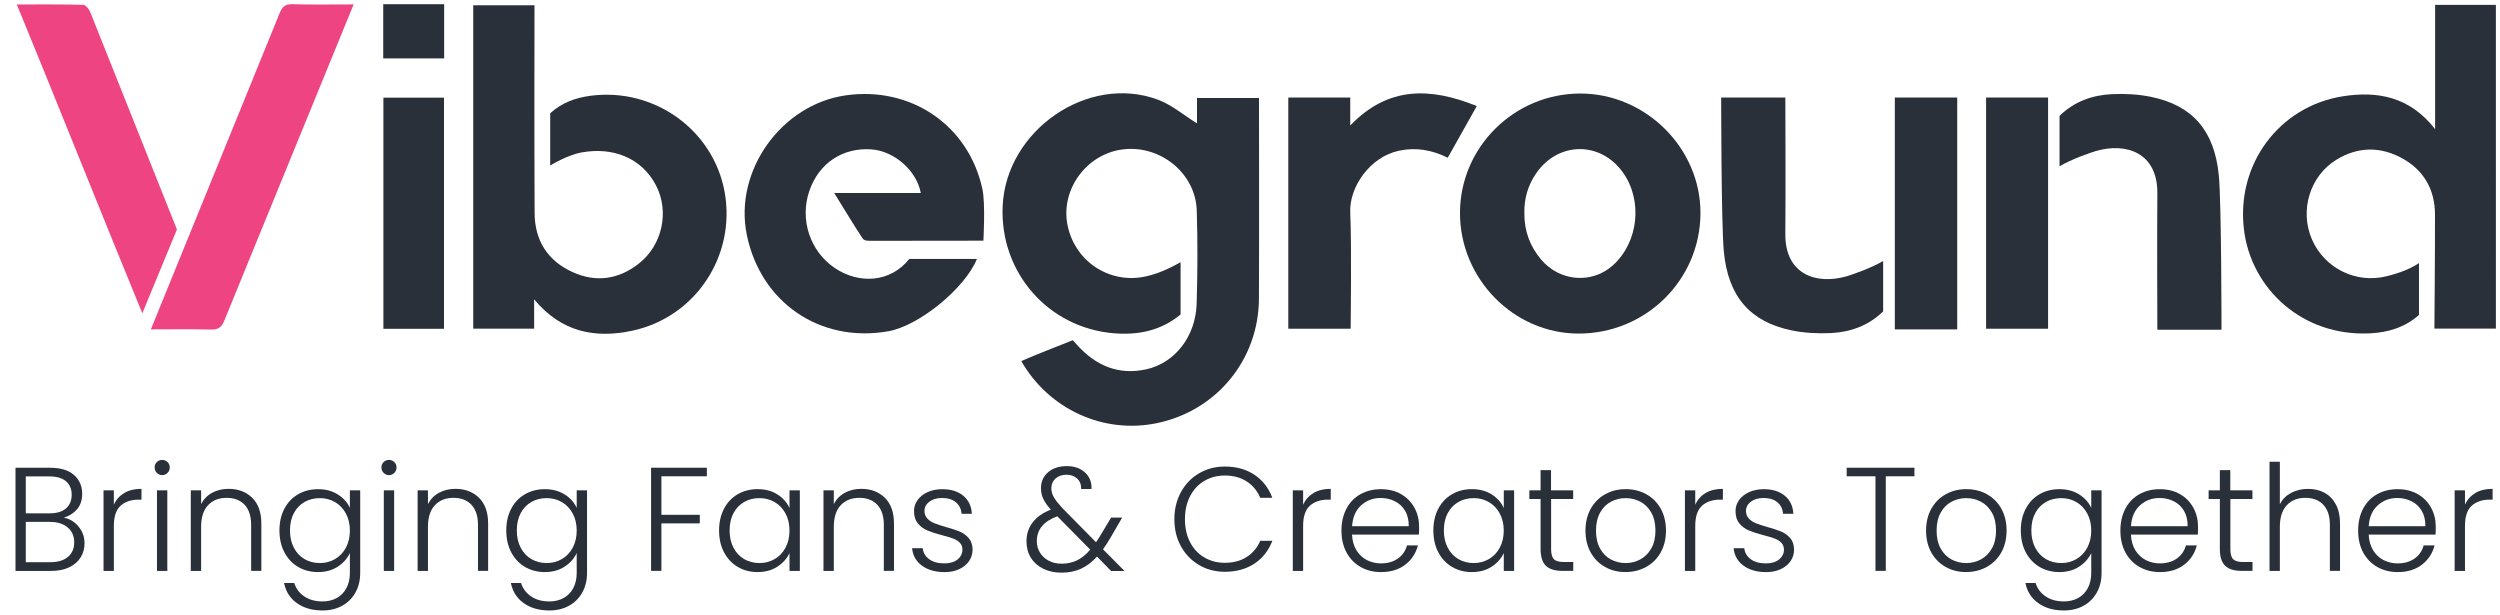 <?xml version="1.0" encoding="utf-8"?>
<!-- Generator: Adobe Illustrator 27.9.0, SVG Export Plug-In . SVG Version: 6.00 Build 0)  -->
<svg version="1.1" id="Layer_1" xmlns="http://www.w3.org/2000/svg" xmlns:xlink="http://www.w3.org/1999/xlink" x="0px" y="0px"
	 viewBox="0 0 595.28 146.35" style="enable-background:new 0 0 595.28 146.35;" xml:space="preserve">
<style type="text/css">
	.st0{fill:#2A303A;}
	.st1{fill:#EE4482;}
	.st2{fill:#FFFFFF;}
	.st3{fill:#FAD9E3;}
</style>
<g>
	<g>
		<path class="st0" d="M105.76,1c-4.95,0-9.73,0-14.51,0c0,4.38,0,8.56,0,12.9c4.99,0,9.71,0,14.51,0
			C105.76,9.5,105.76,5.28,105.76,1z"/>
		<path class="st0" d="M211.5,78.88c7.4-1.3,18.32-10.3,21.12-17.23h-16.1c-4.51,5.66-11.95,6.05-17.71,2.19
			c-5.95-3.98-8.46-11.62-6.07-18.46c2.29-6.56,7.93-10.3,14.79-9.81c5.41,0.39,10.77,5.09,11.72,10.39c-6.67,0-13.32,0-20.61,0
			c2.38,3.85,4.44,7.27,6.62,10.61c0.31,0.48,0.57,0.77,1.88,0.77c8.38,0,16.77-0.03,25.15-0.03c1.19,0,1.87,0,1.87,0
			s0.51-8.82-0.23-12.27c-3.28-15.21-17-24.51-32.46-22.35c-15.4,2.15-26.71,17.96-23.67,33.1C181.02,71.92,195.2,81.75,211.5,78.88
			z"/>
		<path class="st0" d="M265.27,79.36c5.69,0.46,11.1-0.57,15.84-4.47V62.43c-4.42,2.54-7.42,3.17-7.42,3.17
			c-8.76,2.46-17.57-2.9-19.47-11.84c-1.78-8.39,4.28-16.93,12.87-18.15c9.01-1.28,17.58,5.53,17.87,14.5
			c0.23,7.39,0.2,14.79-0.02,22.18c-0.23,7.74-5.09,14.11-11.97,15.64c-6.6,1.47-12.07-0.85-16.53-5.82
			c-0.48-0.54-0.99-1.1-0.99-1.1c-3.77,1.51-8.52,3.32-12.27,4.97c6.58,11.5,19.56,17.39,32.23,14.79
			c14.24-2.92,24.29-15.08,24.36-29.67c0.08-15.36,0.01-47.76,0.01-47.76h-14.76v6.04c-3.14-1.94-6.02-4.43-9.35-5.66
			c-16.66-6.16-36.14,7.35-36.93,25.38C238.05,64.85,249.58,78.09,265.27,79.36z"/>
		<path class="st0" d="M127.18,71.27c6.56,7.9,14.6,9.36,23.4,7.47c15.07-3.24,24.68-17.87,21.97-32.99
			c-2.65-14.77-16.74-24.94-31.91-22.95c-3.52,0.46-6.83,1.6-9.63,4.18v12.43c0,0,3.99-2.49,7.56-3.13
			c7.23-1.29,14.14,1.19,17.62,7.84c3.25,6.23,1.55,14.23-4.1,18.66c-4.8,3.76-10.14,4.54-15.72,2.02
			c-5.97-2.69-9.03-7.54-9.07-14.03c-0.1-15.61-0.03-48.6-0.03-49.52c-5.06,0-9.84,0-14.59,0c0,25.8,0,51.4,0,77.01
			c4.92,0,9.64,0,14.51,0C127.18,76.06,127.18,74.03,127.18,71.27z"/>
		<path class="st0" d="M321.51,50.57c-0.26-6.02,4.68-13.18,11.54-14.67c4.09-0.89,7.93-0.2,11.68,1.66
			c2.32-4.13,4.54-8.09,6.91-12.31c-10.99-4.43-21.06-4.81-30.13,4.63v-6.66h-14.75c0,0,0,36.8,0,55.06h14.85
			C321.6,78.28,321.88,58.85,321.51,50.57z"/>
		<path class="st1" d="M42.13,54.64L21.48,2.86c-0.29-0.7-1.08-1.7-1.66-1.71C14.68,1.01,9.54,1.06,4,1.06
			c8.98,21.77,20.93,51.8,29.89,73.53L42.13,54.64z"/>
		<path class="st1" d="M35.92,78.43c5.02,0,9.67-0.09,14.31,0.04c1.75,0.05,2.53-0.53,3.19-2.15C62.41,54.25,82.9,4.29,84.21,1.05
			c-5.07,0-9.81,0.09-14.55-0.05c-1.7-0.05-2.44,0.57-3.05,2.07C58.26,23.63,37.86,73.62,35.92,78.43z"/>
		<path class="st0" d="M487.67,23.22c-4.99,0-9.81,0-14.76,0c0,18.57,0,36.83,0,55.06c5.06,0,9.87,0,14.76,0
			C487.67,59.86,487.67,41.59,487.67,23.22z"/>
		<path class="st0" d="M91.29,78.29c4.87,0,9.59,0,14.43,0c0-18.42,0-36.68,0-55.03c-4.91,0-9.63,0-14.43,0
			C91.29,41.68,91.29,59.95,91.29,78.29z"/>
		<path class="st0" d="M564.39,79.37c4.19-0.22,8.19-1.36,11.6-4.38V62.65c-2.91,1.98-6.92,2.92-7.62,3.1
			c-7.3,1.88-14.87-1.83-17.87-8.75c-2.98-6.87-0.51-15.11,5.86-18.99c5.11-3.12,10.49-3.17,15.68-0.29
			c5.15,2.86,7.74,7.46,7.76,13.36c0.02,8.22-0.14,27.17-0.14,27.17h14.64V1.16h-14.47c0,9.67,0,19.27,0,29.59
			c-6.03-7.74-13.71-9.12-21.94-7.83c-15.2,2.39-25.49,16.19-23.57,31.8C536.02,68.64,548.12,80.2,564.39,79.37z"/>
		<path class="st0" d="M466.04,23.22c-5.01,0-9.83,0-14.86,0c0,18.58,0,36.86,0,55.22c5.05,0,9.93,0,14.86,0
			C466.04,59.95,466.04,41.62,466.04,23.22z"/>
		<path class="st0" d="M410.47,59.93c1.03,10.75,6.32,16.72,16.15,18.74c3.02,0.62,6.21,0.79,9.3,0.64
			c4.66-0.22,8.96-1.73,12.48-5.17V62.14c-2.82,1.71-7.66,3.35-8.67,3.64c-7.24,2.09-14.7-0.41-14.62-10.06
			c0.09-10.11,0-32.5,0-32.5h-15.28C409.84,23.22,409.83,53.25,410.47,59.93z"/>
		<path class="st0" d="M528.33,41.8c-1.03-10.75-6.32-16.72-16.15-18.74c-3.02-0.62-6.21-0.79-9.3-0.64
			c-4.66,0.22-8.96,1.73-12.48,5.17v12.01c2.82-1.71,7.66-3.35,8.67-3.64c7.24-2.09,14.7,0.41,14.62,10.06
			c-0.09,10.11,0,32.5,0,32.5h15.28C528.96,78.51,528.97,48.49,528.33,41.8z"/>
		<path class="st0" d="M376.34,22.27c-15.74-0.02-28.63,12.72-28.7,28.34c-0.06,15.72,12.76,28.81,28.24,28.82
			c16,0.01,28.94-12.75,29.02-28.61C404.98,35.34,391.92,22.29,376.34,22.27z M384.07,63.16c-4.98,4.5-12.66,3.91-17.11-1.36
			c-2.69-3.19-4.04-6.89-3.99-11.09c-0.07-3.47,0.87-6.64,2.84-9.49c5.22-7.51,15.19-7.64,20.55-0.26
			C391.22,47.64,390.18,57.64,384.07,63.16z"/>
	</g>
	<g>
		<path class="st0" d="M18.69,125.36c0.96,1.15,1.44,2.48,1.44,4.01c0,1.24-0.31,2.36-0.93,3.36c-0.62,1-1.53,1.78-2.72,2.35
			c-1.19,0.57-2.62,0.86-4.29,0.86h-8.5v-24.56h8.26c2.48,0,4.37,0.57,5.67,1.72c1.3,1.15,1.95,2.64,1.95,4.46
			c0,1.52-0.41,2.76-1.23,3.71c-0.82,0.95-1.87,1.61-3.16,1.99C16.56,123.51,17.73,124.21,18.69,125.36z M6.14,122.23h5.73
			c1.66,0,2.95-0.39,3.85-1.18c0.9-0.78,1.35-1.87,1.35-3.25c0-1.36-0.45-2.42-1.35-3.2c-0.9-0.77-2.22-1.16-3.95-1.16H6.14V122.23z
			 M16.18,132.6c1-0.84,1.49-2,1.49-3.48c0-1.48-0.52-2.65-1.56-3.53c-1.04-0.88-2.44-1.32-4.2-1.32H6.14v9.59h5.87
			C13.79,133.86,15.18,133.44,16.18,132.6z"/>
		<path class="st0" d="M29.6,117.38c1.11-0.66,2.48-0.98,4.09-0.98v2.57h-0.67c-1.78,0-3.21,0.48-4.29,1.44
			c-1.08,0.96-1.62,2.57-1.62,4.81v10.72h-2.46v-19.19h2.46v3.41C27.66,118.96,28.49,118.04,29.6,117.38z"/>
		<path class="st0" d="M37.35,112.6c-0.35-0.35-0.53-0.78-0.53-1.3c0-0.52,0.18-0.94,0.53-1.28c0.35-0.34,0.77-0.51,1.27-0.51
			s0.91,0.17,1.27,0.51c0.35,0.34,0.53,0.77,0.53,1.28c0,0.52-0.18,0.95-0.53,1.3c-0.35,0.35-0.77,0.53-1.27,0.53
			S37.7,112.95,37.35,112.6z M39.84,116.75v19.19h-2.46v-19.19H39.84z"/>
		<path class="st0" d="M60.05,118.52c1.45,1.42,2.18,3.47,2.18,6.17v11.24H59.8v-10.96c0-2.08-0.52-3.68-1.56-4.78
			c-1.04-1.1-2.47-1.65-4.27-1.65c-1.85,0-3.33,0.59-4.43,1.76c-1.1,1.17-1.65,2.89-1.65,5.17v10.47h-2.46v-19.19h2.46v3.27
			c0.61-1.17,1.49-2.07,2.64-2.69c1.15-0.62,2.45-0.93,3.9-0.93C56.72,116.4,58.59,117.11,60.05,118.52z"/>
		<path class="st0" d="M80.43,117.73c1.34,0.84,2.3,1.91,2.88,3.2v-4.18h2.46v19.68c0,1.76-0.38,3.31-1.14,4.67
			c-0.76,1.36-1.82,2.41-3.18,3.15c-1.36,0.74-2.91,1.11-4.64,1.11c-2.46,0-4.5-0.59-6.13-1.76c-1.63-1.17-2.64-2.76-3.04-4.78h2.42
			c0.42,1.34,1.22,2.4,2.41,3.2c1.18,0.8,2.63,1.19,4.34,1.19c1.24,0,2.35-0.26,3.34-0.79c0.98-0.53,1.76-1.31,2.32-2.34
			c0.56-1.03,0.84-2.25,0.84-3.65v-4.74c-0.61,1.31-1.58,2.4-2.9,3.25c-1.32,0.86-2.89,1.28-4.69,1.28c-1.76,0-3.33-0.41-4.73-1.23
			c-1.39-0.82-2.48-1.98-3.27-3.48c-0.79-1.5-1.18-3.23-1.18-5.2s0.39-3.69,1.18-5.18c0.78-1.49,1.87-2.64,3.27-3.44
			c1.39-0.81,2.97-1.21,4.73-1.21C77.52,116.47,79.09,116.89,80.43,117.73z M82.36,122.27c-0.63-1.17-1.49-2.07-2.58-2.71
			c-1.09-0.63-2.29-0.95-3.6-0.95c-1.36,0-2.58,0.3-3.65,0.91c-1.08,0.61-1.93,1.49-2.55,2.65c-0.62,1.16-0.93,2.54-0.93,4.13
			c0,1.57,0.31,2.95,0.93,4.13c0.62,1.18,1.47,2.09,2.55,2.71c1.08,0.62,2.3,0.93,3.65,0.93c1.31,0,2.51-0.32,3.6-0.95
			c1.09-0.63,1.95-1.53,2.58-2.71c0.63-1.17,0.95-2.53,0.95-4.08C83.31,124.8,82.99,123.44,82.36,122.27z"/>
		<path class="st0" d="M91.35,112.6c-0.35-0.35-0.53-0.78-0.53-1.3c0-0.52,0.18-0.94,0.53-1.28c0.35-0.34,0.77-0.51,1.27-0.51
			s0.91,0.17,1.27,0.51c0.35,0.34,0.53,0.77,0.53,1.28c0,0.52-0.18,0.95-0.53,1.3c-0.35,0.35-0.77,0.53-1.27,0.53
			S91.71,112.95,91.35,112.6z M93.85,116.75v19.19h-2.46v-19.19H93.85z"/>
		<path class="st0" d="M114.05,118.52c1.45,1.42,2.18,3.47,2.18,6.17v11.24h-2.42v-10.96c0-2.08-0.52-3.68-1.56-4.78
			c-1.04-1.1-2.47-1.65-4.27-1.65c-1.85,0-3.33,0.59-4.43,1.76c-1.1,1.17-1.65,2.89-1.65,5.17v10.47h-2.46v-19.19h2.46v3.27
			c0.61-1.17,1.49-2.07,2.64-2.69c1.15-0.62,2.45-0.93,3.9-0.93C110.73,116.4,112.6,117.11,114.05,118.52z"/>
		<path class="st0" d="M134.44,117.73c1.34,0.84,2.3,1.91,2.88,3.2v-4.18h2.46v19.68c0,1.76-0.38,3.31-1.14,4.67
			c-0.76,1.36-1.82,2.41-3.18,3.15c-1.36,0.74-2.91,1.11-4.64,1.11c-2.46,0-4.5-0.59-6.13-1.76c-1.63-1.17-2.64-2.76-3.04-4.78h2.42
			c0.42,1.34,1.22,2.4,2.41,3.2c1.18,0.8,2.63,1.19,4.34,1.19c1.24,0,2.35-0.26,3.34-0.79c0.98-0.53,1.76-1.31,2.32-2.34
			c0.56-1.03,0.84-2.25,0.84-3.65v-4.74c-0.61,1.31-1.58,2.4-2.9,3.25c-1.32,0.86-2.89,1.28-4.69,1.28c-1.76,0-3.33-0.41-4.73-1.23
			c-1.39-0.82-2.48-1.98-3.27-3.48c-0.79-1.5-1.18-3.23-1.18-5.2s0.39-3.69,1.18-5.18c0.78-1.49,1.87-2.64,3.27-3.44
			c1.39-0.81,2.97-1.21,4.73-1.21C131.53,116.47,133.1,116.89,134.44,117.73z M136.37,122.27c-0.63-1.17-1.49-2.07-2.58-2.71
			c-1.09-0.63-2.29-0.95-3.6-0.95c-1.36,0-2.58,0.3-3.65,0.91c-1.08,0.61-1.93,1.49-2.55,2.65c-0.62,1.16-0.93,2.54-0.93,4.13
			c0,1.57,0.31,2.95,0.93,4.13c0.62,1.18,1.47,2.09,2.55,2.71c1.08,0.62,2.3,0.93,3.65,0.93c1.31,0,2.51-0.32,3.6-0.95
			c1.09-0.63,1.95-1.53,2.58-2.71c0.63-1.17,0.95-2.53,0.95-4.08C137.32,124.8,137,123.44,136.37,122.27z"/>
		<path class="st0" d="M168.31,111.37v2.04h-10.82v9.17h9.14v2.04h-9.14v11.31h-2.46v-24.56H168.31z"/>
		<path class="st0" d="M172.4,121.12c0.78-1.49,1.87-2.64,3.27-3.44c1.39-0.81,2.97-1.21,4.73-1.21c1.83,0,3.4,0.42,4.73,1.27
			c1.32,0.84,2.28,1.92,2.86,3.23v-4.22h2.46v19.19h-2.46v-4.25c-0.61,1.31-1.58,2.4-2.9,3.25c-1.32,0.86-2.9,1.28-4.73,1.28
			c-1.73,0-3.3-0.41-4.69-1.23c-1.39-0.82-2.48-1.98-3.27-3.48c-0.79-1.5-1.18-3.23-1.18-5.2S171.62,122.61,172.4,121.12z
			 M187.04,122.27c-0.63-1.17-1.49-2.07-2.58-2.71c-1.09-0.63-2.29-0.95-3.6-0.95c-1.36,0-2.58,0.3-3.65,0.91
			c-1.08,0.61-1.93,1.49-2.55,2.65c-0.62,1.16-0.93,2.54-0.93,4.13c0,1.57,0.31,2.95,0.93,4.13c0.62,1.18,1.47,2.09,2.55,2.71
			c1.08,0.62,2.3,0.93,3.65,0.93c1.31,0,2.51-0.32,3.6-0.95c1.09-0.63,1.95-1.53,2.58-2.71c0.63-1.17,0.95-2.53,0.95-4.08
			C187.99,124.8,187.67,123.44,187.04,122.27z"/>
		<path class="st0" d="M210.69,118.52c1.45,1.42,2.18,3.47,2.18,6.17v11.24h-2.42v-10.96c0-2.08-0.52-3.68-1.56-4.78
			c-1.04-1.1-2.47-1.65-4.27-1.65c-1.85,0-3.33,0.59-4.43,1.76c-1.1,1.17-1.65,2.89-1.65,5.17v10.47h-2.46v-19.19h2.46v3.27
			c0.61-1.17,1.49-2.07,2.64-2.69c1.15-0.62,2.45-0.93,3.9-0.93C207.36,116.4,209.23,117.11,210.69,118.52z"/>
		<path class="st0" d="M219.52,134.69c-1.39-1.02-2.17-2.41-2.34-4.16h2.53c0.12,1.08,0.63,1.95,1.53,2.62c0.9,0.67,2.11,1,3.64,1
			c1.34,0,2.38-0.32,3.15-0.95c0.76-0.63,1.14-1.42,1.14-2.35c0-0.66-0.21-1.19-0.63-1.62c-0.42-0.42-0.95-0.76-1.6-1
			c-0.64-0.25-1.52-0.51-2.62-0.79c-1.43-0.37-2.59-0.75-3.48-1.12c-0.89-0.37-1.65-0.93-2.27-1.67c-0.62-0.74-0.93-1.73-0.93-2.97
			c0-0.94,0.28-1.8,0.84-2.6c0.56-0.8,1.36-1.43,2.39-1.9c1.03-0.47,2.2-0.7,3.51-0.7c2.06,0,3.72,0.52,4.99,1.56
			c1.26,1.04,1.94,2.48,2.04,4.3h-2.46c-0.07-1.12-0.51-2.03-1.32-2.72c-0.81-0.69-1.91-1.04-3.32-1.04c-1.24,0-2.25,0.29-3.02,0.88
			c-0.77,0.59-1.16,1.31-1.16,2.18c0,0.75,0.23,1.36,0.69,1.84c0.46,0.48,1.02,0.86,1.7,1.12c0.68,0.27,1.59,0.57,2.74,0.9
			c1.38,0.38,2.48,0.74,3.3,1.09c0.82,0.35,1.52,0.87,2.11,1.55c0.59,0.68,0.89,1.58,0.91,2.71c0,1.03-0.28,1.95-0.84,2.76
			c-0.56,0.81-1.35,1.45-2.35,1.92c-1.01,0.47-2.17,0.7-3.48,0.7C222.72,136.22,220.92,135.71,219.52,134.69z"/>
		<path class="st0" d="M264.55,135.94l-3.34-3.41c-1.19,1.31-2.47,2.28-3.83,2.9c-1.36,0.62-2.89,0.93-4.6,0.93
			c-1.64,0-3.09-0.31-4.36-0.93c-1.26-0.62-2.25-1.49-2.95-2.62c-0.7-1.12-1.05-2.42-1.05-3.9c0-1.73,0.49-3.24,1.48-4.53
			c0.98-1.29,2.42-2.3,4.32-3.02c-0.82-0.91-1.42-1.76-1.79-2.55c-0.38-0.78-0.56-1.63-0.56-2.55c0-1.57,0.56-2.84,1.69-3.81
			c1.12-0.97,2.62-1.46,4.5-1.46c1.76,0,3.19,0.5,4.29,1.51c1.1,1.01,1.62,2.32,1.55,3.94h-2.46c0.02-1.05-0.3-1.89-0.97-2.49
			c-0.67-0.61-1.51-0.91-2.51-0.91c-1.08,0-1.95,0.3-2.62,0.9c-0.67,0.6-1,1.36-1,2.3c0,0.75,0.2,1.48,0.61,2.18
			c0.41,0.7,1.06,1.53,1.95,2.5l8.08,8.19c0.33-0.44,0.77-1.15,1.34-2.11l2.25-3.76h2.64l-2.67,4.6c-0.63,1.1-1.27,2.09-1.9,2.95
			l5.13,5.17H264.55z M256.49,133.41c1.09-0.54,2.13-1.38,3.11-2.53l-7.84-7.94c-3.26,1.19-4.88,3.16-4.88,5.9
			c0,1.03,0.25,1.95,0.76,2.76c0.5,0.81,1.2,1.45,2.09,1.92c0.89,0.47,1.91,0.7,3.06,0.7C254.16,134.21,255.4,133.95,256.49,133.41z
			"/>
		<path class="st0" d="M281.21,117.15c1.05-1.91,2.49-3.4,4.32-4.46c1.83-1.07,3.87-1.6,6.11-1.6c2.74,0,5.09,0.65,7.05,1.95
			c1.96,1.3,3.38,3.13,4.27,5.5h-2.88c-0.7-1.66-1.77-2.96-3.22-3.9s-3.18-1.41-5.22-1.41c-1.8,0-3.43,0.42-4.87,1.27
			s-2.57,2.06-3.39,3.64c-0.82,1.58-1.23,3.41-1.23,5.5c0,2.09,0.41,3.91,1.23,5.48c0.82,1.57,1.95,2.78,3.39,3.62
			s3.06,1.27,4.87,1.27c2.04,0,3.78-0.46,5.22-1.39c1.44-0.92,2.51-2.21,3.22-3.85h2.88c-0.89,2.34-2.32,4.16-4.29,5.45
			c-1.97,1.29-4.31,1.93-7.03,1.93c-2.25,0-4.29-0.53-6.11-1.6c-1.83-1.07-3.27-2.55-4.32-4.44s-1.58-4.05-1.58-6.47
			C279.63,121.22,280.16,119.06,281.21,117.15z"/>
		<path class="st0" d="M312.78,117.38c1.11-0.66,2.48-0.98,4.09-0.98v2.57h-0.67c-1.78,0-3.21,0.48-4.29,1.44
			c-1.08,0.96-1.62,2.57-1.62,4.81v10.72h-2.46v-19.19h2.46v3.41C310.84,118.96,311.67,118.04,312.78,117.38z"/>
		<path class="st0" d="M337.85,127.29h-15.92c0.07,1.45,0.42,2.69,1.05,3.73c0.63,1.03,1.46,1.81,2.49,2.34
			c1.03,0.53,2.16,0.79,3.37,0.79c1.59,0,2.93-0.39,4.02-1.16c1.09-0.77,1.81-1.82,2.16-3.13h2.6c-0.47,1.87-1.47,3.4-3,4.59
			c-1.53,1.18-3.46,1.77-5.78,1.77c-1.8,0-3.42-0.4-4.85-1.21c-1.43-0.81-2.55-1.96-3.36-3.44c-0.81-1.49-1.21-3.23-1.21-5.22
			c0-1.99,0.4-3.74,1.19-5.24c0.8-1.5,1.91-2.65,3.34-3.44c1.43-0.8,3.06-1.19,4.88-1.19c1.83,0,3.43,0.4,4.8,1.19
			s2.42,1.87,3.16,3.22c0.74,1.35,1.11,2.84,1.11,4.48C337.92,126.2,337.9,126.85,337.85,127.29z M334.57,121.63
			c-0.6-1.01-1.41-1.77-2.44-2.28c-1.03-0.52-2.16-0.77-3.37-0.77c-1.83,0-3.39,0.59-4.67,1.76c-1.29,1.17-2,2.82-2.14,4.95h13.49
			C335.45,123.86,335.17,122.64,334.57,121.63z"/>
		<path class="st0" d="M342.48,121.12c0.78-1.49,1.87-2.64,3.27-3.44c1.39-0.81,2.97-1.21,4.73-1.21c1.83,0,3.4,0.42,4.73,1.27
			c1.32,0.84,2.28,1.92,2.86,3.23v-4.22h2.46v19.19h-2.46v-4.25c-0.61,1.31-1.58,2.4-2.9,3.25c-1.32,0.86-2.9,1.28-4.73,1.28
			c-1.73,0-3.3-0.41-4.69-1.23c-1.39-0.82-2.48-1.98-3.27-3.48c-0.79-1.5-1.18-3.23-1.18-5.2S341.69,122.61,342.48,121.12z
			 M357.11,122.27c-0.63-1.17-1.49-2.07-2.58-2.71s-2.29-0.95-3.6-0.95c-1.36,0-2.58,0.3-3.65,0.91c-1.08,0.61-1.93,1.49-2.55,2.65
			c-0.62,1.16-0.93,2.54-0.93,4.13c0,1.57,0.31,2.95,0.93,4.13c0.62,1.18,1.47,2.09,2.55,2.71c1.08,0.62,2.3,0.93,3.65,0.93
			c1.31,0,2.51-0.32,3.6-0.95c1.09-0.63,1.95-1.53,2.58-2.71c0.63-1.17,0.95-2.53,0.95-4.08
			C358.06,124.8,357.74,123.44,357.11,122.27z"/>
		<path class="st0" d="M369.34,118.82v11.91c0,1.17,0.22,1.98,0.67,2.42c0.44,0.45,1.23,0.67,2.35,0.67h2.25v2.11h-2.64
			c-1.73,0-3.02-0.4-3.87-1.21c-0.84-0.81-1.27-2.14-1.27-3.99v-11.91h-2.67v-2.07h2.67v-4.81h2.49v4.81h5.27v2.07H369.34z"/>
		<path class="st0" d="M382.18,135c-1.44-0.81-2.58-1.96-3.41-3.44c-0.83-1.49-1.25-3.23-1.25-5.22c0-1.99,0.42-3.73,1.26-5.22
			c0.84-1.49,1.99-2.64,3.44-3.44c1.45-0.81,3.08-1.21,4.88-1.21c1.8,0,3.44,0.4,4.9,1.21c1.46,0.81,2.61,1.96,3.44,3.44
			c0.83,1.49,1.25,3.23,1.25,5.22c0,1.97-0.42,3.7-1.26,5.2c-0.84,1.5-2,2.65-3.48,3.46c-1.48,0.81-3.12,1.21-4.92,1.21
			C385.24,136.22,383.62,135.81,382.18,135z M390.56,133.21c1.08-0.57,1.95-1.44,2.62-2.6s1-2.58,1-4.27c0-1.69-0.33-3.11-0.98-4.27
			c-0.66-1.16-1.52-2.03-2.6-2.6c-1.08-0.57-2.25-0.86-3.51-0.86s-2.44,0.29-3.51,0.86c-1.08,0.57-1.94,1.44-2.58,2.6
			c-0.64,1.16-0.97,2.58-0.97,4.27c0,1.69,0.32,3.11,0.97,4.27c0.64,1.16,1.5,2.03,2.57,2.6c1.07,0.57,2.23,0.86,3.5,0.86
			C388.31,134.07,389.48,133.79,390.56,133.21z"/>
		<path class="st0" d="M406.15,117.38c1.11-0.66,2.48-0.98,4.09-0.98v2.57h-0.67c-1.78,0-3.21,0.48-4.29,1.44
			c-1.08,0.96-1.62,2.57-1.62,4.81v10.72h-2.46v-19.19h2.46v3.41C404.21,118.96,405.03,118.04,406.15,117.38z"/>
		<path class="st0" d="M415.14,134.69c-1.39-1.02-2.17-2.41-2.34-4.16h2.53c0.12,1.08,0.63,1.95,1.53,2.62c0.9,0.67,2.11,1,3.64,1
			c1.34,0,2.38-0.32,3.14-0.95c0.76-0.63,1.14-1.42,1.14-2.35c0-0.66-0.21-1.19-0.63-1.62c-0.42-0.42-0.95-0.76-1.6-1
			c-0.64-0.25-1.52-0.51-2.62-0.79c-1.43-0.37-2.59-0.75-3.48-1.12c-0.89-0.37-1.65-0.93-2.27-1.67c-0.62-0.74-0.93-1.73-0.93-2.97
			c0-0.94,0.28-1.8,0.84-2.6c0.56-0.8,1.36-1.43,2.39-1.9c1.03-0.47,2.2-0.7,3.51-0.7c2.06,0,3.72,0.52,4.99,1.56
			c1.26,1.04,1.94,2.48,2.04,4.3h-2.46c-0.07-1.12-0.51-2.03-1.32-2.72c-0.81-0.69-1.92-1.04-3.32-1.04c-1.24,0-2.25,0.29-3.02,0.88
			c-0.77,0.59-1.16,1.31-1.16,2.18c0,0.75,0.23,1.36,0.69,1.84c0.46,0.48,1.02,0.86,1.7,1.12c0.68,0.27,1.59,0.57,2.74,0.9
			c1.38,0.38,2.48,0.74,3.3,1.09c0.82,0.35,1.52,0.87,2.11,1.55c0.59,0.68,0.89,1.58,0.91,2.71c0,1.03-0.28,1.95-0.84,2.76
			s-1.35,1.45-2.35,1.92c-1.01,0.47-2.17,0.7-3.48,0.7C418.33,136.22,416.54,135.71,415.14,134.69z"/>
		<path class="st0" d="M455.85,111.37v2.04h-6.82v22.52h-2.46v-22.52h-6.85v-2.04H455.85z"/>
		<path class="st0" d="M463.28,135c-1.44-0.81-2.58-1.96-3.41-3.44c-0.83-1.49-1.25-3.23-1.25-5.22c0-1.99,0.42-3.73,1.26-5.22
			c0.84-1.49,1.99-2.64,3.44-3.44c1.45-0.81,3.08-1.21,4.88-1.21c1.8,0,3.44,0.4,4.9,1.21c1.46,0.81,2.61,1.96,3.44,3.44
			c0.83,1.49,1.25,3.23,1.25,5.22c0,1.97-0.42,3.7-1.26,5.2c-0.84,1.5-2,2.65-3.48,3.46c-1.48,0.81-3.12,1.21-4.92,1.21
			C466.35,136.22,464.72,135.81,463.28,135z M471.66,133.21c1.08-0.57,1.95-1.44,2.62-2.6s1-2.58,1-4.27c0-1.69-0.33-3.11-0.98-4.27
			c-0.66-1.16-1.52-2.03-2.6-2.6c-1.08-0.57-2.25-0.86-3.51-0.86s-2.44,0.29-3.51,0.86c-1.08,0.57-1.94,1.44-2.58,2.6
			c-0.64,1.16-0.97,2.58-0.97,4.27c0,1.69,0.32,3.11,0.97,4.27c0.64,1.16,1.5,2.03,2.57,2.6c1.07,0.57,2.23,0.86,3.5,0.86
			C469.41,134.07,470.59,133.79,471.66,133.21z"/>
		<path class="st0" d="M495.07,117.73c1.34,0.84,2.3,1.91,2.88,3.2v-4.18h2.46v19.68c0,1.76-0.38,3.31-1.14,4.67
			c-0.76,1.36-1.82,2.41-3.18,3.15c-1.36,0.74-2.91,1.11-4.64,1.11c-2.46,0-4.5-0.59-6.13-1.76c-1.63-1.17-2.64-2.76-3.04-4.78h2.42
			c0.42,1.34,1.22,2.4,2.41,3.2c1.18,0.8,2.63,1.19,4.34,1.19c1.24,0,2.35-0.26,3.34-0.79c0.98-0.53,1.76-1.31,2.32-2.34
			c0.56-1.03,0.84-2.25,0.84-3.65v-4.74c-0.61,1.31-1.58,2.4-2.9,3.25c-1.32,0.86-2.89,1.28-4.69,1.28c-1.76,0-3.33-0.41-4.73-1.23
			c-1.39-0.82-2.48-1.98-3.27-3.48c-0.79-1.5-1.18-3.23-1.18-5.2s0.39-3.69,1.18-5.18c0.78-1.49,1.87-2.64,3.27-3.44
			c1.39-0.81,2.97-1.21,4.73-1.21C492.16,116.47,493.73,116.89,495.07,117.73z M497,122.27c-0.63-1.17-1.49-2.07-2.58-2.71
			s-2.29-0.95-3.6-0.95c-1.36,0-2.58,0.3-3.65,0.91c-1.08,0.61-1.93,1.49-2.55,2.65c-0.62,1.16-0.93,2.54-0.93,4.13
			c0,1.57,0.31,2.95,0.93,4.13c0.62,1.18,1.47,2.09,2.55,2.71c1.08,0.62,2.3,0.93,3.65,0.93c1.31,0,2.51-0.32,3.6-0.95
			c1.09-0.63,1.95-1.53,2.58-2.71c0.63-1.17,0.95-2.53,0.95-4.08C497.95,124.8,497.63,123.44,497,122.27z"/>
		<path class="st0" d="M523.32,127.29H507.4c0.07,1.45,0.42,2.69,1.05,3.73c0.63,1.03,1.46,1.81,2.49,2.34
			c1.03,0.53,2.15,0.79,3.37,0.79c1.59,0,2.93-0.39,4.02-1.16c1.09-0.77,1.81-1.82,2.16-3.13h2.6c-0.47,1.87-1.47,3.4-3,4.59
			c-1.53,1.18-3.46,1.77-5.78,1.77c-1.8,0-3.42-0.4-4.85-1.21c-1.43-0.81-2.55-1.96-3.36-3.44c-0.81-1.49-1.21-3.23-1.21-5.22
			c0-1.99,0.4-3.74,1.19-5.24c0.8-1.5,1.91-2.65,3.34-3.44c1.43-0.8,3.06-1.19,4.88-1.19c1.83,0,3.43,0.4,4.8,1.19
			s2.42,1.87,3.16,3.22c0.74,1.35,1.11,2.84,1.11,4.48C523.39,126.2,523.36,126.85,523.32,127.29z M520.03,121.63
			c-0.6-1.01-1.41-1.77-2.44-2.28c-1.03-0.52-2.16-0.77-3.37-0.77c-1.83,0-3.39,0.59-4.67,1.76c-1.29,1.17-2,2.82-2.14,4.95h13.49
			C520.92,123.86,520.63,122.64,520.03,121.63z"/>
		<path class="st0" d="M531.08,118.82v11.91c0,1.17,0.22,1.98,0.67,2.42c0.44,0.45,1.23,0.67,2.35,0.67h2.25v2.11h-2.64
			c-1.73,0-3.02-0.4-3.87-1.21c-0.84-0.81-1.27-2.14-1.27-3.99v-11.91h-2.67v-2.07h2.67v-4.81h2.49v4.81h5.27v2.07H531.08z"/>
		<path class="st0" d="M553.45,117.31c1.16,0.61,2.07,1.54,2.74,2.79c0.67,1.25,1,2.78,1,4.59v11.24h-2.42v-10.96
			c0-2.08-0.52-3.68-1.56-4.78c-1.04-1.1-2.47-1.65-4.27-1.65c-1.85,0-3.33,0.59-4.43,1.76c-1.1,1.17-1.65,2.89-1.65,5.17v10.47
			h-2.46v-26h2.46v10.09c0.61-1.15,1.5-2.04,2.69-2.67c1.18-0.63,2.51-0.95,3.99-0.95C550.98,116.4,552.29,116.7,553.45,117.31z"/>
		<path class="st0" d="M579.93,127.29h-15.92c0.07,1.45,0.42,2.69,1.05,3.73c0.63,1.03,1.46,1.81,2.49,2.34
			c1.03,0.53,2.16,0.79,3.37,0.79c1.59,0,2.93-0.39,4.02-1.16c1.09-0.77,1.81-1.82,2.16-3.13h2.6c-0.47,1.87-1.47,3.4-3,4.59
			c-1.53,1.18-3.46,1.77-5.78,1.77c-1.8,0-3.42-0.4-4.85-1.21c-1.43-0.81-2.55-1.96-3.36-3.44c-0.81-1.49-1.21-3.23-1.21-5.22
			c0-1.99,0.4-3.74,1.19-5.24c0.8-1.5,1.91-2.65,3.34-3.44c1.43-0.8,3.06-1.19,4.88-1.19c1.83,0,3.43,0.4,4.8,1.19
			s2.42,1.87,3.16,3.22c0.74,1.35,1.11,2.84,1.11,4.48C580,126.2,579.97,126.85,579.93,127.29z M576.64,121.63
			c-0.6-1.01-1.41-1.77-2.44-2.28c-1.03-0.52-2.16-0.77-3.37-0.77c-1.83,0-3.39,0.59-4.67,1.76c-1.29,1.17-2,2.82-2.14,4.95h13.49
			C577.53,123.86,577.24,122.64,576.64,121.63z"/>
		<path class="st0" d="M589.43,117.38c1.11-0.66,2.48-0.98,4.09-0.98v2.57h-0.67c-1.78,0-3.21,0.48-4.29,1.44
			c-1.08,0.96-1.62,2.57-1.62,4.81v10.72h-2.46v-19.19h2.46v3.41C587.49,118.96,588.32,118.04,589.43,117.38z"/>
	</g>
</g>
</svg>
